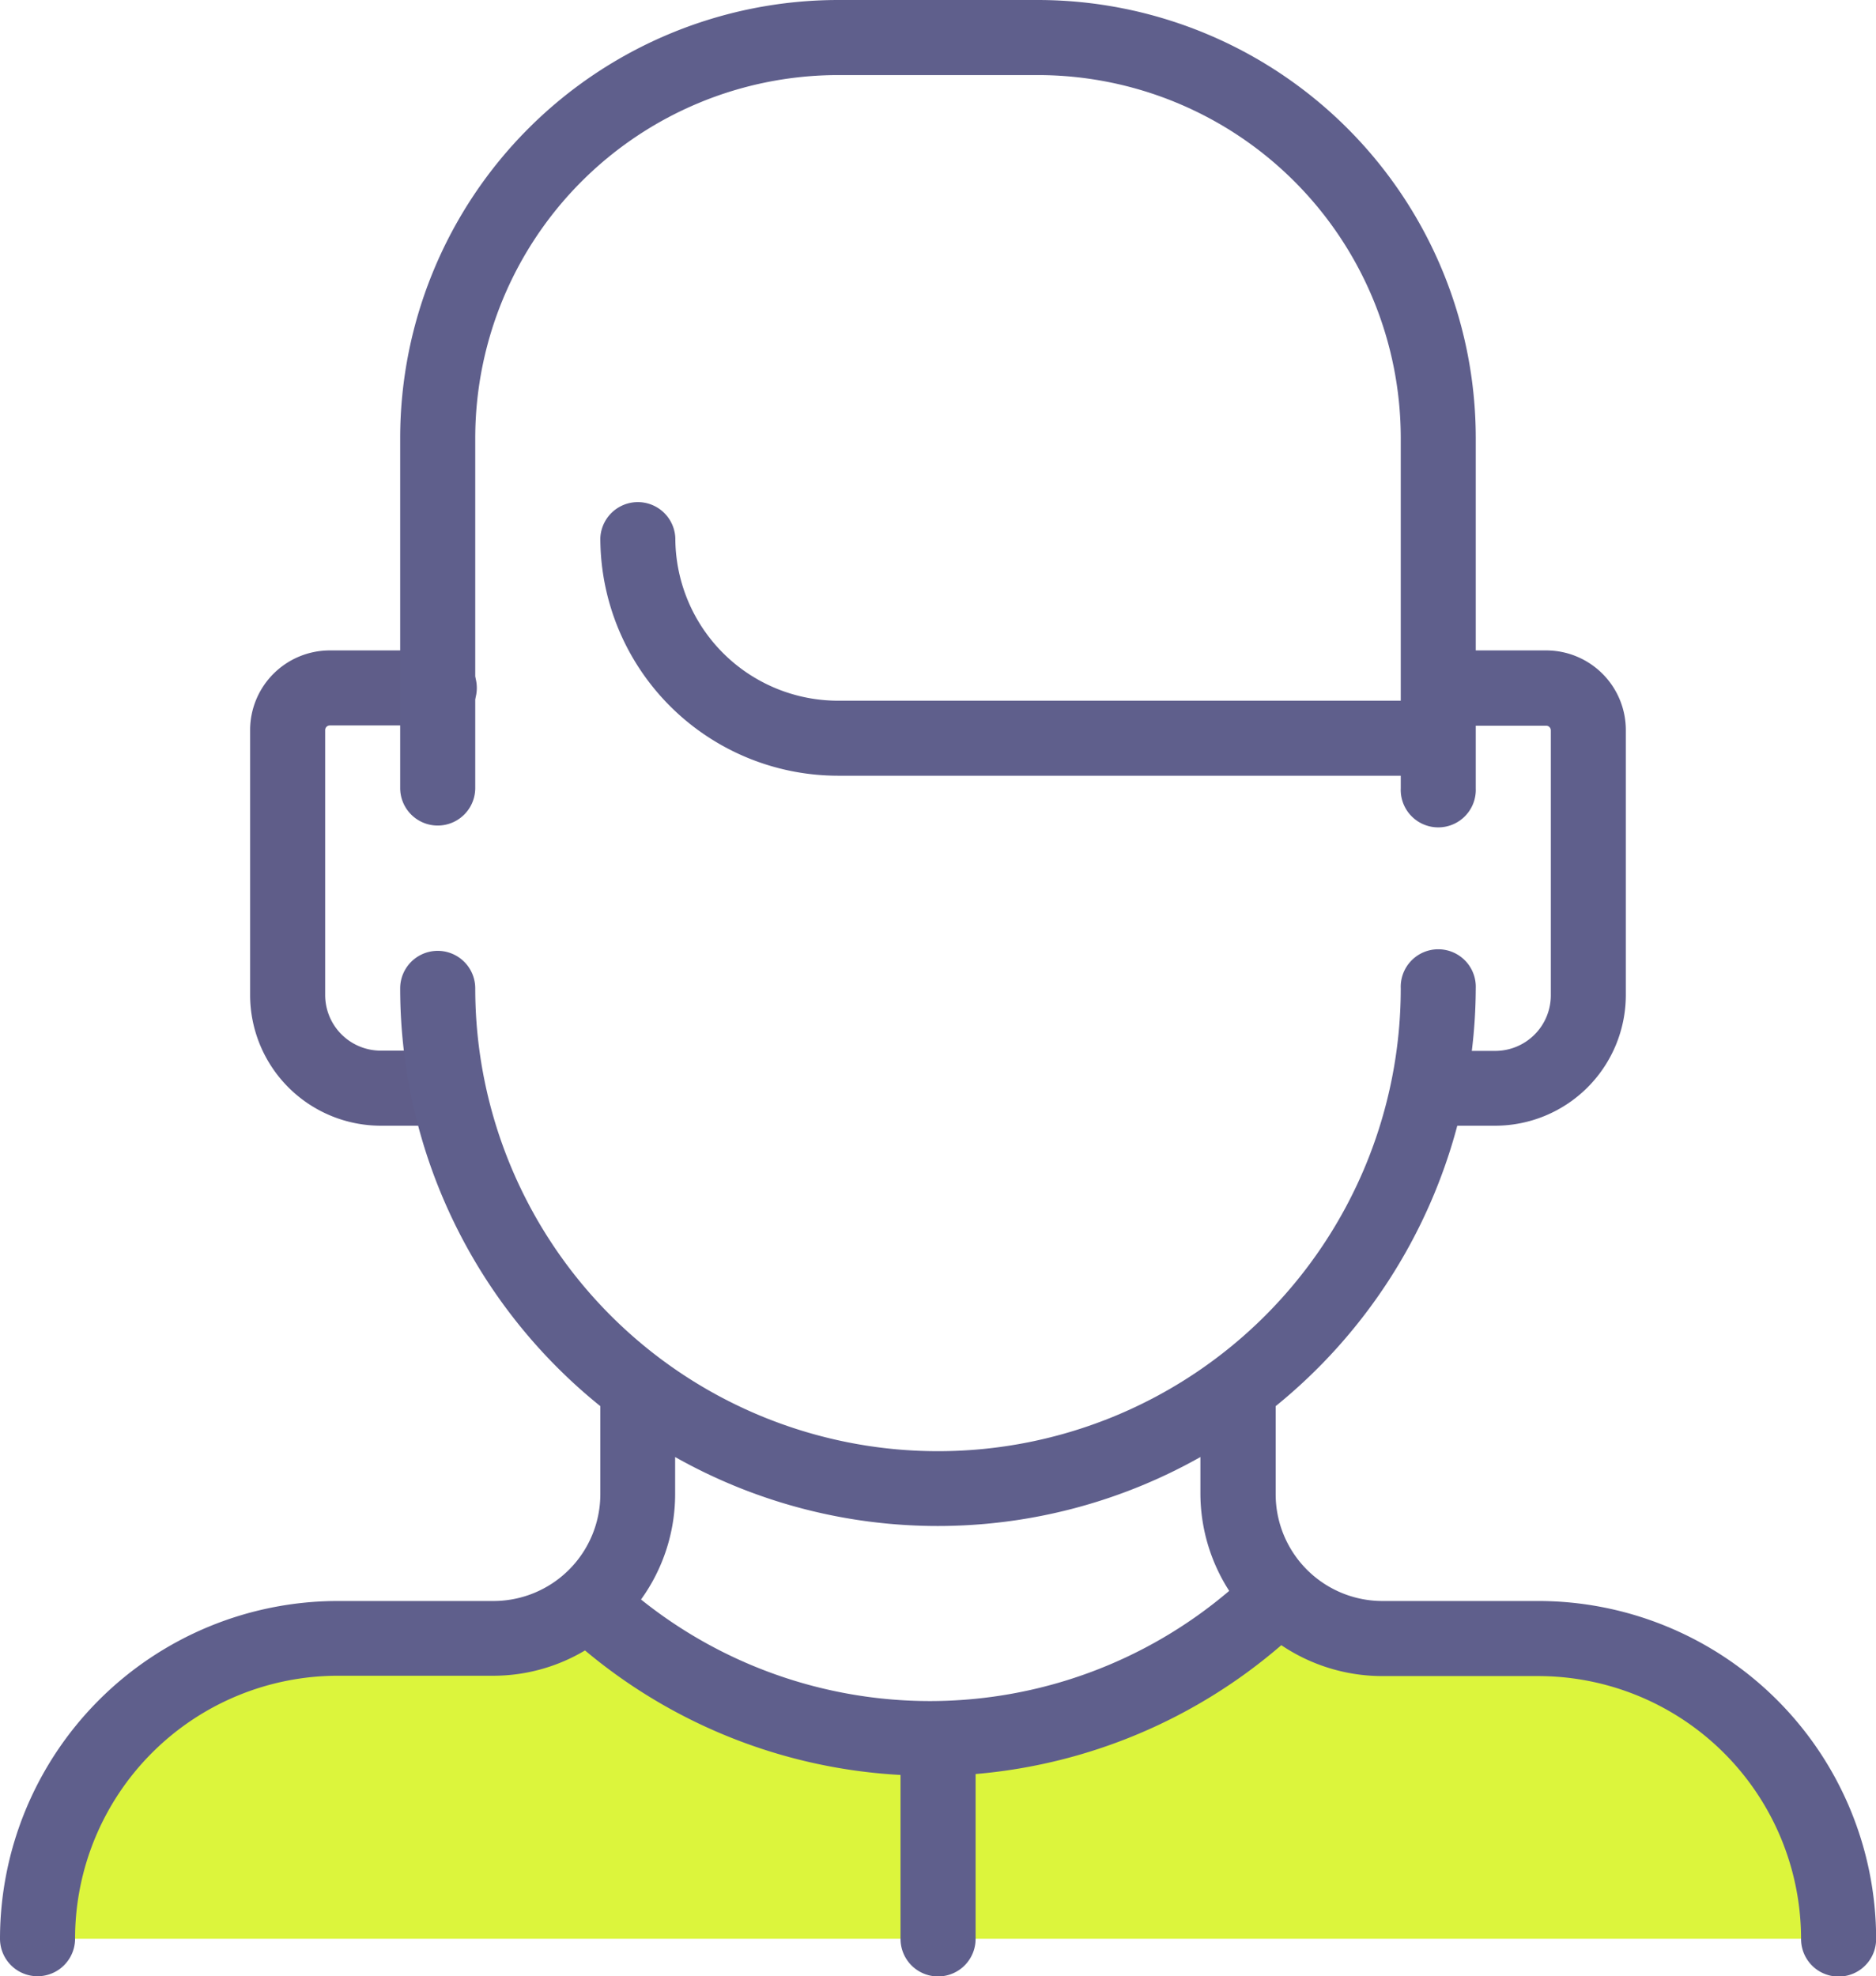 <svg xmlns="http://www.w3.org/2000/svg" viewBox="0 0 285.4 300.62"><defs><style>.cls-1{isolation:isolate;}.cls-2{mix-blend-mode:multiply;}.cls-3{fill:#dcf53c;}.cls-4{fill:#5f5d89;}.cls-5{fill:#5f5f8c;}</style></defs><title>lotsful_icon</title><g class="cls-1"><g id="レイヤー_8" data-name="レイヤー 8"><g class="cls-2"><path class="cls-3" d="M234,249.25H210.31a21.83,21.83,0,0,1-15-6,75.89,75.89,0,0,1-105.25,0,21.79,21.79,0,0,1-15,6H51.37A45.66,45.66,0,0,0,5.71,294.91h274A45.66,45.66,0,0,0,234,249.25Z"/></g><path class="cls-4" d="M66.59,171.24H57.92a19.9,19.9,0,0,1-19.87-19.87V111.06A12.13,12.13,0,0,1,50.18,98.94H66.59a5.71,5.71,0,1,1,0,11.41H50.18a.71.71,0,0,0-.71.71v40.31a8.46,8.46,0,0,0,8.45,8.45h8.67a5.71,5.71,0,0,1,0,11.42Z"/><path class="cls-5" d="M234,243.54H210.31a16.25,16.25,0,0,1-16.24-16.24V213.9a82,82,0,0,0,27.63-42.66h5.78a19.89,19.89,0,0,0,19.86-19.87V111.06a12.12,12.12,0,0,0-12.12-12.12H224.51V66.59A66.66,66.66,0,0,0,157.92,0H127.48a66.67,66.67,0,0,0-66.6,66.59v53.28a5.71,5.71,0,1,0,11.42,0V66.59a55.24,55.24,0,0,1,55.18-55.17h30.44A55.24,55.24,0,0,1,213.1,66.59v40H127.48a24.77,24.77,0,0,1-24.74-24.74,5.71,5.71,0,0,0-11.41,0A36.18,36.18,0,0,0,127.48,118H213.1v1.91a5.71,5.71,0,1,0,11.41,0v-9.52h10.71a.71.71,0,0,1,.71.71v40.31a8.46,8.46,0,0,1-8.45,8.45h-3.57a80.66,80.66,0,0,0,.6-9.51,5.71,5.71,0,1,0-11.41,0,70.4,70.4,0,0,1-140.8,0,5.71,5.71,0,1,0-11.42,0A81.66,81.66,0,0,0,91.33,213.9v13.4a16.26,16.26,0,0,1-16.24,16.24H51.37A51.42,51.42,0,0,0,0,294.91a5.71,5.71,0,0,0,11.42,0,40,40,0,0,1,39.95-40H75.09A27.29,27.29,0,0,0,89,251.06,81.53,81.53,0,0,0,137,270v24.94a5.71,5.71,0,0,0,11.42,0V269.86a81.73,81.73,0,0,0,46.51-19.6,27.5,27.5,0,0,0,15.39,4.7H234a40,40,0,0,1,40,40,5.71,5.71,0,0,0,11.42,0A51.43,51.43,0,0,0,234,243.54Zm-92.58,15.22a70.28,70.28,0,0,1-43.9-15.45,27.41,27.41,0,0,0,5.19-16v-5.67a81.34,81.34,0,0,0,79.91,0v5.67A27.42,27.42,0,0,0,187,242,70.27,70.27,0,0,1,141.45,258.76Z"/></g></g></svg>